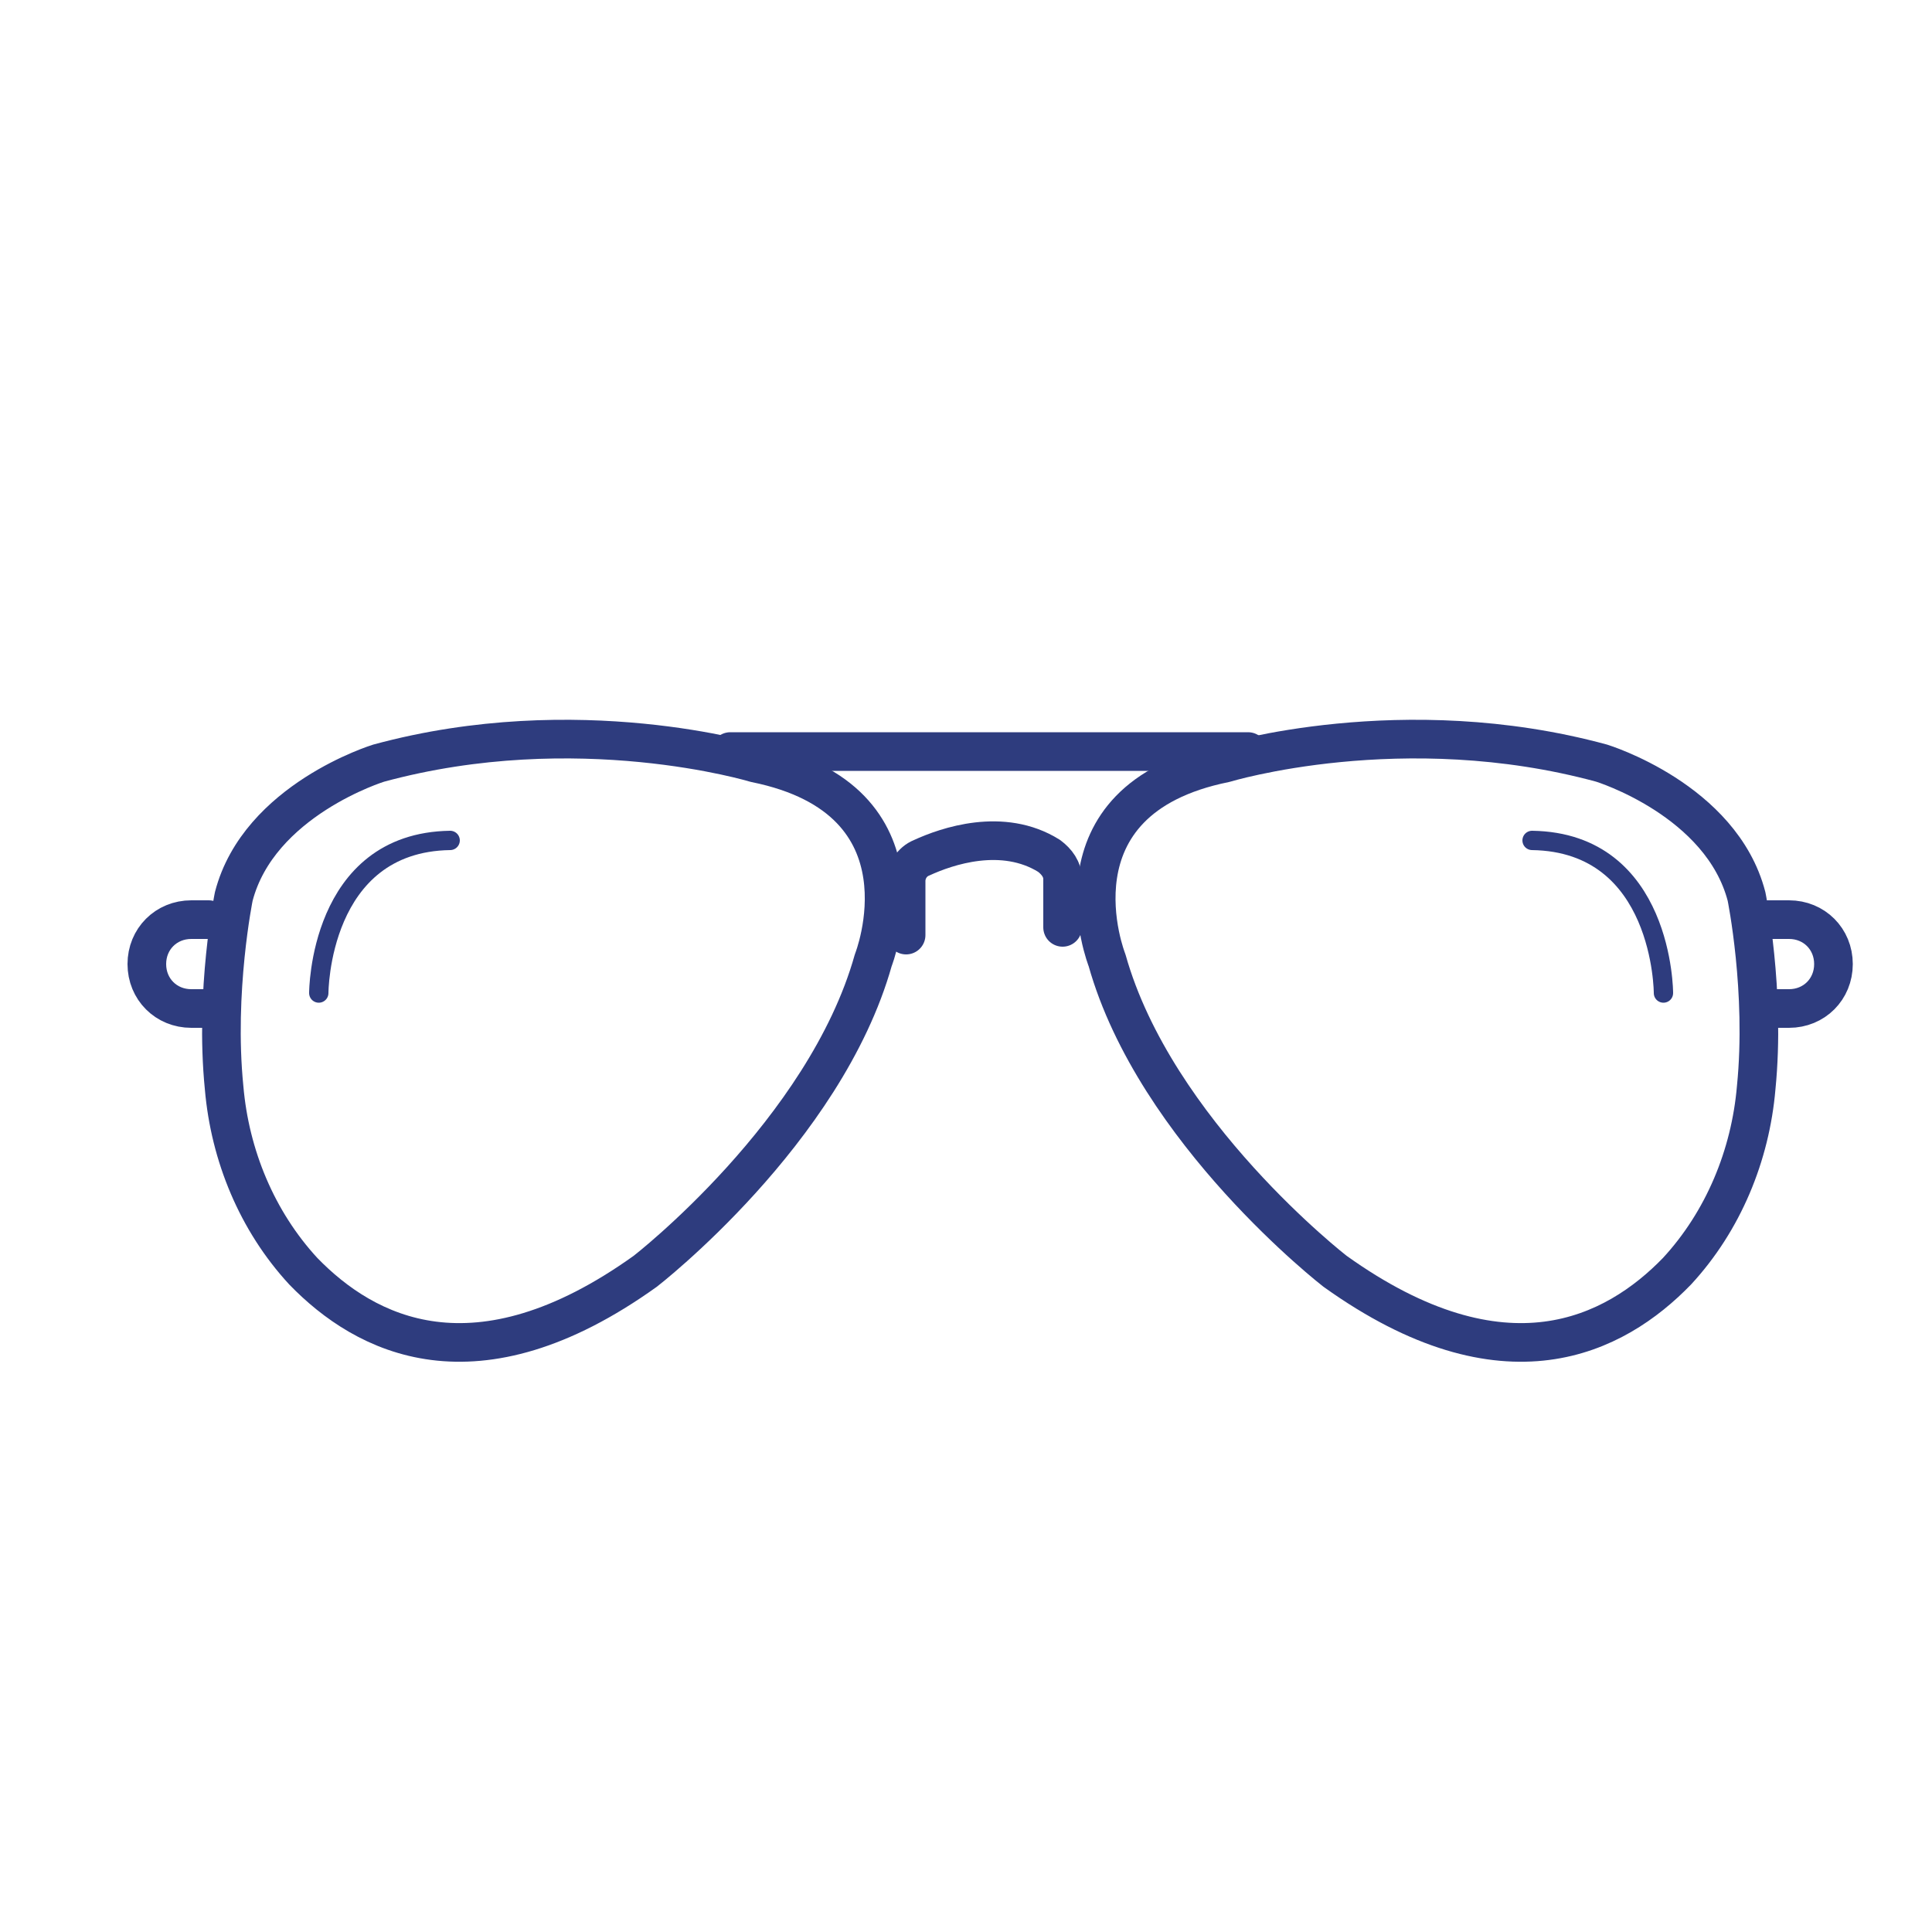 <svg width="100" height="100" viewBox="0 0 100 100" fill="none" xmlns="http://www.w3.org/2000/svg">
<path d="M15.7 65.8C18.9 69.1 24.6 72.1 33.4 65.8C33.4 65.8 42.7 58.6 45.2 49.7C45.2 49.7 48.5 41.4 39.1 39.5C39.1 39.5 29.9 36.7 19.6 39.5C19.6 39.5 13.4 41.4 12.1 46.4C12.1 46.4 11.1 51.3 11.6 56.3C11.9 59.8 13.3 63.2 15.7 65.8Z" stroke="#2E3C7E" stroke-width="2" stroke-miterlimit="10" stroke-linecap="round" stroke-linejoin="round"/>
<path d="M86.8 65.8C83.6 69.1 77.9 72.1 69.1 65.8C69.1 65.8 59.8 58.6 57.3 49.7C57.3 49.7 54 41.4 63.4 39.5C63.4 39.5 72.6 36.7 82.9 39.5C82.9 39.5 89.1 41.4 90.4 46.4C90.4 46.4 91.4 51.3 90.9 56.3C90.6 59.8 89.2 63.2 86.8 65.8Z" stroke="#2E3C7E" stroke-width="2" stroke-miterlimit="10" stroke-linecap="round" stroke-linejoin="round"/>
<path d="M46.9 48.4V45.6C46.9 45.1 47.2 44.6 47.7 44.4C49 43.8 51.9 42.8 54.3 44.3C54.7 44.6 55 45 55 45.5V48" stroke="#2E3C7E" stroke-width="2" stroke-miterlimit="10" stroke-linecap="round" stroke-linejoin="round"/>
<path d="M37.8 38.9H64.6" stroke="#2E3C7E" stroke-width="2" stroke-miterlimit="10" stroke-linecap="round" stroke-linejoin="round"/>
<path d="M10.8 47.6H9.9C8.6 47.6 7.6 48.6 7.6 49.9C7.6 51.2 8.6 52.2 9.9 52.2H11" stroke="#2E3C7E" stroke-width="2" stroke-miterlimit="10" stroke-linecap="round" stroke-linejoin="round"/>
<path d="M91.7 52.2H92.6C93.9 52.2 94.9 51.2 94.9 49.9C94.9 48.6 93.9 47.6 92.6 47.6H91.5" stroke="#2E3C7E" stroke-width="2" stroke-miterlimit="10" stroke-linecap="round" stroke-linejoin="round"/>
<path d="M16.5 51.4C16.5 51.4 16.5 43.6 23.3 43.5" stroke="#2E3C7E" stroke-miterlimit="10" stroke-linecap="round" stroke-linejoin="round"/>
<path d="M86.1 51.4C86.1 51.4 86.1 43.6 79.3 43.5" stroke="#2E3C7E" stroke-miterlimit="10" stroke-linecap="round" stroke-linejoin="round"/>
</svg>

